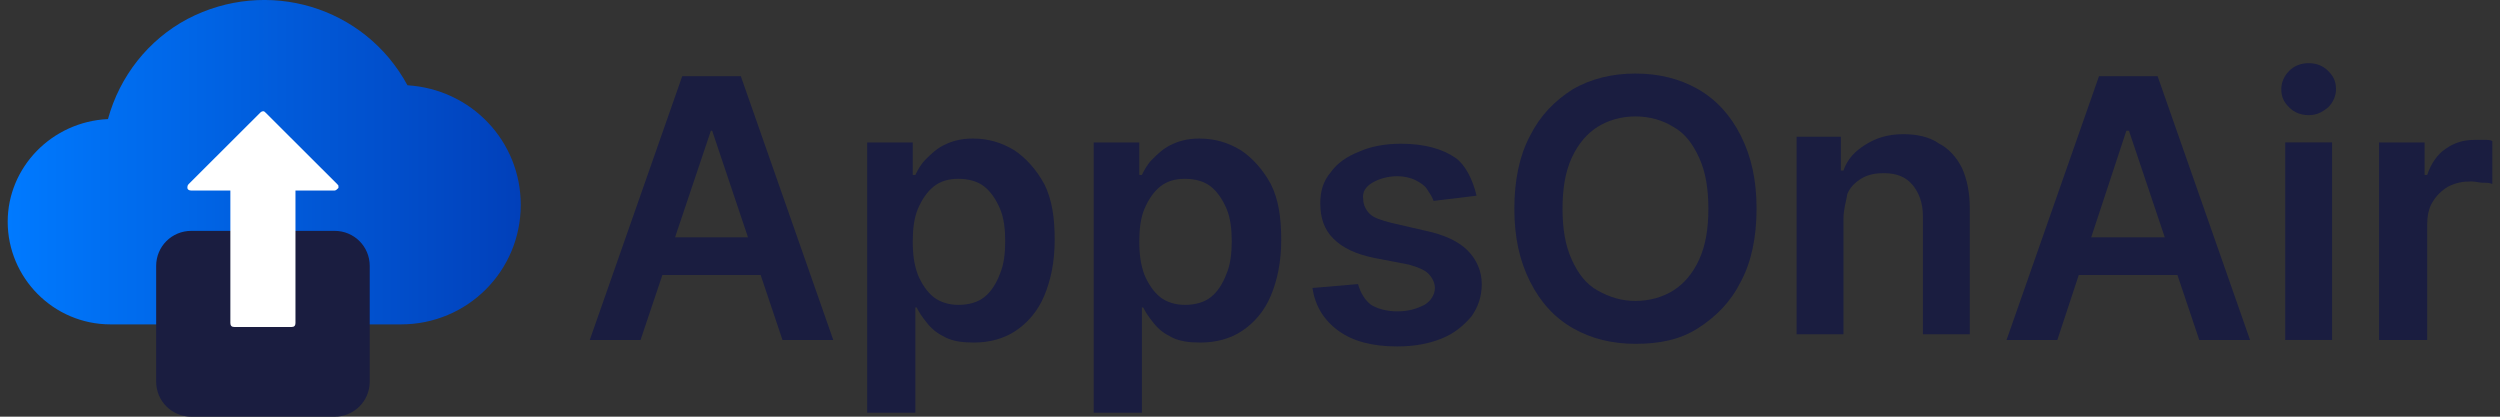 <svg width="192" height="32" viewBox="0 0 192 32" fill="none" xmlns="http://www.w3.org/2000/svg">
<rect x="0" y="0" width="192" height="32" fill="#333333" stroke="none"/>
<path d="M49.194 26.11H45.294L52.395 5.851H56.895L63.996 26.11H60.095L54.695 10.042H54.595L49.194 26.11ZM49.294 18.226H59.995V21.12H49.294V18.226Z" fill="#1A1D40"/>
<path d="M66.599 31.797V10.939H70.099V13.434H70.299C70.499 13.035 70.699 12.636 71.099 12.236C71.499 11.837 71.899 11.438 72.499 11.139C73.099 10.839 73.799 10.64 74.7 10.64C75.9 10.64 76.9 10.939 77.9 11.538C78.8 12.137 79.6 13.035 80.2 14.133C80.8 15.33 81 16.727 81 18.424C81 20.121 80.7 21.518 80.2 22.715C79.7 23.913 78.9 24.811 78 25.41C77.1 26.009 76 26.308 74.8 26.308C73.9 26.308 73.199 26.208 72.599 25.909C71.999 25.61 71.599 25.31 71.199 24.811C70.799 24.312 70.599 24.013 70.399 23.614H70.299V31.697H66.599V31.797ZM70.099 18.524C70.099 19.522 70.199 20.32 70.499 21.119C70.799 21.817 71.199 22.416 71.699 22.815C72.199 23.214 72.899 23.414 73.6 23.414C74.4 23.414 75.1 23.214 75.6 22.815C76.1 22.416 76.5 21.817 76.8 21.019C77.1 20.32 77.2 19.422 77.2 18.524C77.2 17.626 77.1 16.727 76.8 16.029C76.5 15.33 76.1 14.732 75.6 14.332C75.1 13.933 74.4 13.733 73.6 13.733C72.799 13.733 72.199 13.933 71.699 14.332C71.199 14.732 70.799 15.33 70.499 16.029C70.199 16.727 70.099 17.626 70.099 18.524Z" fill="#1A1D40"/>
<path d="M83.997 31.797V10.939H87.498V13.434H87.698C87.898 13.035 88.098 12.636 88.498 12.236C88.898 11.837 89.298 11.438 89.898 11.139C90.498 10.839 91.198 10.64 92.098 10.64C93.298 10.64 94.298 10.939 95.298 11.538C96.198 12.137 96.998 13.035 97.598 14.133C98.198 15.33 98.398 16.727 98.398 18.424C98.398 20.121 98.099 21.518 97.598 22.715C97.098 23.913 96.298 24.811 95.398 25.41C94.498 26.009 93.398 26.308 92.198 26.308C91.298 26.308 90.598 26.208 89.998 25.909C89.398 25.61 88.998 25.31 88.598 24.811C88.198 24.312 87.998 24.013 87.798 23.614H87.698V31.697H83.997V31.797ZM87.498 18.524C87.498 19.522 87.598 20.32 87.898 21.119C88.198 21.817 88.598 22.416 89.098 22.815C89.598 23.214 90.298 23.414 90.998 23.414C91.798 23.414 92.498 23.214 92.998 22.815C93.498 22.416 93.898 21.817 94.198 21.019C94.498 20.32 94.598 19.422 94.598 18.524C94.598 17.626 94.498 16.727 94.198 16.029C93.898 15.33 93.498 14.732 92.998 14.332C92.498 13.933 91.798 13.733 90.998 13.733C90.198 13.733 89.598 13.933 89.098 14.332C88.598 14.732 88.198 15.33 87.898 16.029C87.598 16.727 87.498 17.626 87.498 18.524Z" fill="#1A1D40"/>
<path d="M113.399 15.03L110.099 15.429C109.999 15.13 109.799 14.831 109.599 14.531C109.399 14.232 109.099 14.032 108.699 13.833C108.299 13.633 107.799 13.533 107.299 13.533C106.599 13.533 105.899 13.733 105.398 14.032C104.898 14.332 104.598 14.731 104.698 15.33C104.698 15.729 104.898 16.128 105.198 16.427C105.498 16.727 106.099 16.926 106.899 17.126L109.499 17.725C110.899 18.024 111.999 18.523 112.699 19.222C113.399 19.92 113.799 20.819 113.799 21.817C113.799 22.814 113.499 23.613 112.999 24.311C112.399 25.01 111.699 25.609 110.699 26.008C109.699 26.407 108.599 26.607 107.299 26.607C105.398 26.607 103.898 26.208 102.798 25.409C101.698 24.611 100.998 23.513 100.798 22.116L104.298 21.817C104.498 22.515 104.798 23.014 105.298 23.413C105.799 23.713 106.499 23.912 107.299 23.912C108.199 23.912 108.799 23.713 109.399 23.413C109.899 23.114 110.199 22.615 110.199 22.116C110.199 21.717 109.999 21.317 109.699 21.018C109.399 20.719 108.899 20.519 108.199 20.32L105.598 19.82C104.098 19.521 103.098 19.022 102.398 18.323C101.698 17.625 101.398 16.727 101.398 15.629C101.398 14.731 101.598 13.932 102.198 13.234C102.698 12.535 103.398 12.036 104.398 11.637C105.298 11.238 106.399 11.038 107.599 11.038C109.399 11.038 110.799 11.437 111.799 12.136C112.499 12.635 113.099 13.733 113.399 15.03Z" fill="#1A1D40"/>
<path d="M134.904 16.027C134.904 18.222 134.504 20.118 133.703 21.615C132.903 23.212 131.803 24.31 130.403 25.208C129.003 26.106 127.403 26.406 125.603 26.406C123.803 26.406 122.202 26.007 120.802 25.208C119.402 24.41 118.302 23.212 117.502 21.615C116.702 20.019 116.302 18.222 116.302 16.027C116.302 13.831 116.702 11.935 117.502 10.438C118.302 8.841 119.402 7.743 120.802 6.845C122.202 6.047 123.803 5.648 125.603 5.648C127.403 5.648 129.003 6.047 130.403 6.845C131.803 7.644 132.903 8.841 133.703 10.438C134.504 12.035 134.904 13.831 134.904 16.027ZM131.203 16.027C131.203 14.53 131.003 13.232 130.503 12.134C130.003 11.037 129.403 10.238 128.503 9.739C127.703 9.24 126.703 8.941 125.603 8.941C124.503 8.941 123.503 9.24 122.703 9.739C121.902 10.238 121.202 11.037 120.702 12.134C120.202 13.232 120.002 14.53 120.002 16.027C120.002 17.524 120.202 18.821 120.702 19.919C121.202 21.017 121.802 21.815 122.703 22.314C123.603 22.813 124.503 23.112 125.603 23.112C126.703 23.112 127.703 22.813 128.503 22.314C129.303 21.815 130.003 21.017 130.503 19.919C131.003 18.821 131.203 17.524 131.203 16.027Z" fill="#1A1D40"/>
<path d="M141.578 16.791V25.673H137.978V10.503H141.378V13.098H141.578C141.878 12.2 142.478 11.601 143.278 11.102C144.078 10.603 144.978 10.304 146.178 10.304C147.179 10.304 148.179 10.503 148.879 11.002C149.679 11.402 150.279 12.1 150.679 12.899C151.079 13.797 151.279 14.795 151.279 15.992V25.673H147.679V16.591C147.679 15.593 147.379 14.795 146.879 14.196C146.378 13.597 145.678 13.298 144.678 13.298C144.078 13.298 143.478 13.398 142.978 13.697C142.478 13.996 142.078 14.396 141.878 14.895C141.778 15.493 141.578 16.092 141.578 16.791Z" fill="#1A1D40"/>
<path d="M158.003 26.11H154.103L161.203 5.851H165.704L172.804 26.11H168.904L163.504 10.042H163.304L158.003 26.11ZM158.103 18.226H168.804V21.12H158.103V18.226Z" fill="#1A1D40"/>
<path d="M177.305 8.843C176.704 8.843 176.204 8.643 175.804 8.244C175.404 7.845 175.204 7.445 175.204 6.847C175.204 6.348 175.404 5.849 175.804 5.449C176.204 5.05 176.704 4.851 177.305 4.851C177.905 4.851 178.405 5.05 178.805 5.449C179.205 5.849 179.405 6.248 179.405 6.847C179.405 7.346 179.205 7.845 178.805 8.244C178.305 8.643 177.905 8.843 177.305 8.843ZM175.504 26.108V10.938H179.105V26.108H175.504Z" fill="#1A1D40"/>
<path d="M182.708 26.11V10.941H186.209V13.436H186.409C186.709 12.538 187.209 11.839 187.809 11.44C188.509 10.941 189.209 10.741 190.109 10.741C190.309 10.741 190.509 10.741 190.809 10.741C191.009 10.741 191.309 10.741 191.409 10.841V14.134C191.209 14.035 191.009 14.035 190.709 14.035C190.409 14.035 190.109 13.935 189.809 13.935C189.109 13.935 188.609 14.035 188.009 14.334C187.509 14.633 187.109 15.033 186.809 15.532C186.509 16.031 186.409 16.63 186.409 17.228V26.11H182.708Z" fill="#1A1D40"/>
<path d="M0.591 17.029C0.591 21.32 4.091 24.913 8.492 24.913H30.794C35.894 24.913 39.994 20.821 39.994 15.731C39.994 10.841 36.194 6.849 31.294 6.55C27.993 0.462 20.493 -1.734 14.392 1.46C11.392 3.057 9.192 5.851 8.292 9.145C3.991 9.344 0.591 12.837 0.591 17.029Z" fill="url(#paint0_linear_3380_7116)"/>
<path d="M25.695 32.001H14.694C13.194 32.001 11.993 30.803 11.993 29.306V20.424C11.993 18.927 13.194 17.73 14.694 17.73H25.695C27.195 17.73 28.395 18.927 28.395 20.424V29.306C28.395 30.803 27.195 32.001 25.695 32.001Z" fill="#1A1D40"/>
<path d="M19.992 8.646L14.492 14.135C14.392 14.235 14.392 14.334 14.392 14.434C14.392 14.534 14.492 14.634 14.692 14.634H17.692V24.813C17.692 25.013 17.792 25.113 17.992 25.113H22.392C22.593 25.113 22.692 25.013 22.692 24.813V14.634H25.693C25.793 14.634 25.893 14.534 25.993 14.434V14.334C25.993 14.235 25.993 14.235 25.893 14.135L20.392 8.646C20.292 8.546 20.292 8.546 20.192 8.546C20.192 8.546 20.092 8.546 19.992 8.646Z" fill="white"/>
<defs>
<linearGradient id="paint0_linear_3380_7116" x1="0.591" y1="12.48" x2="39.882" y2="12.48" gradientUnits="userSpaceOnUse">
<stop stop-color="#007AFF"/>
<stop offset="1" stop-color="#0140BA"/>
<stop offset="1" stop-color="#0140BA"/>
</linearGradient>
</defs>
</svg>
